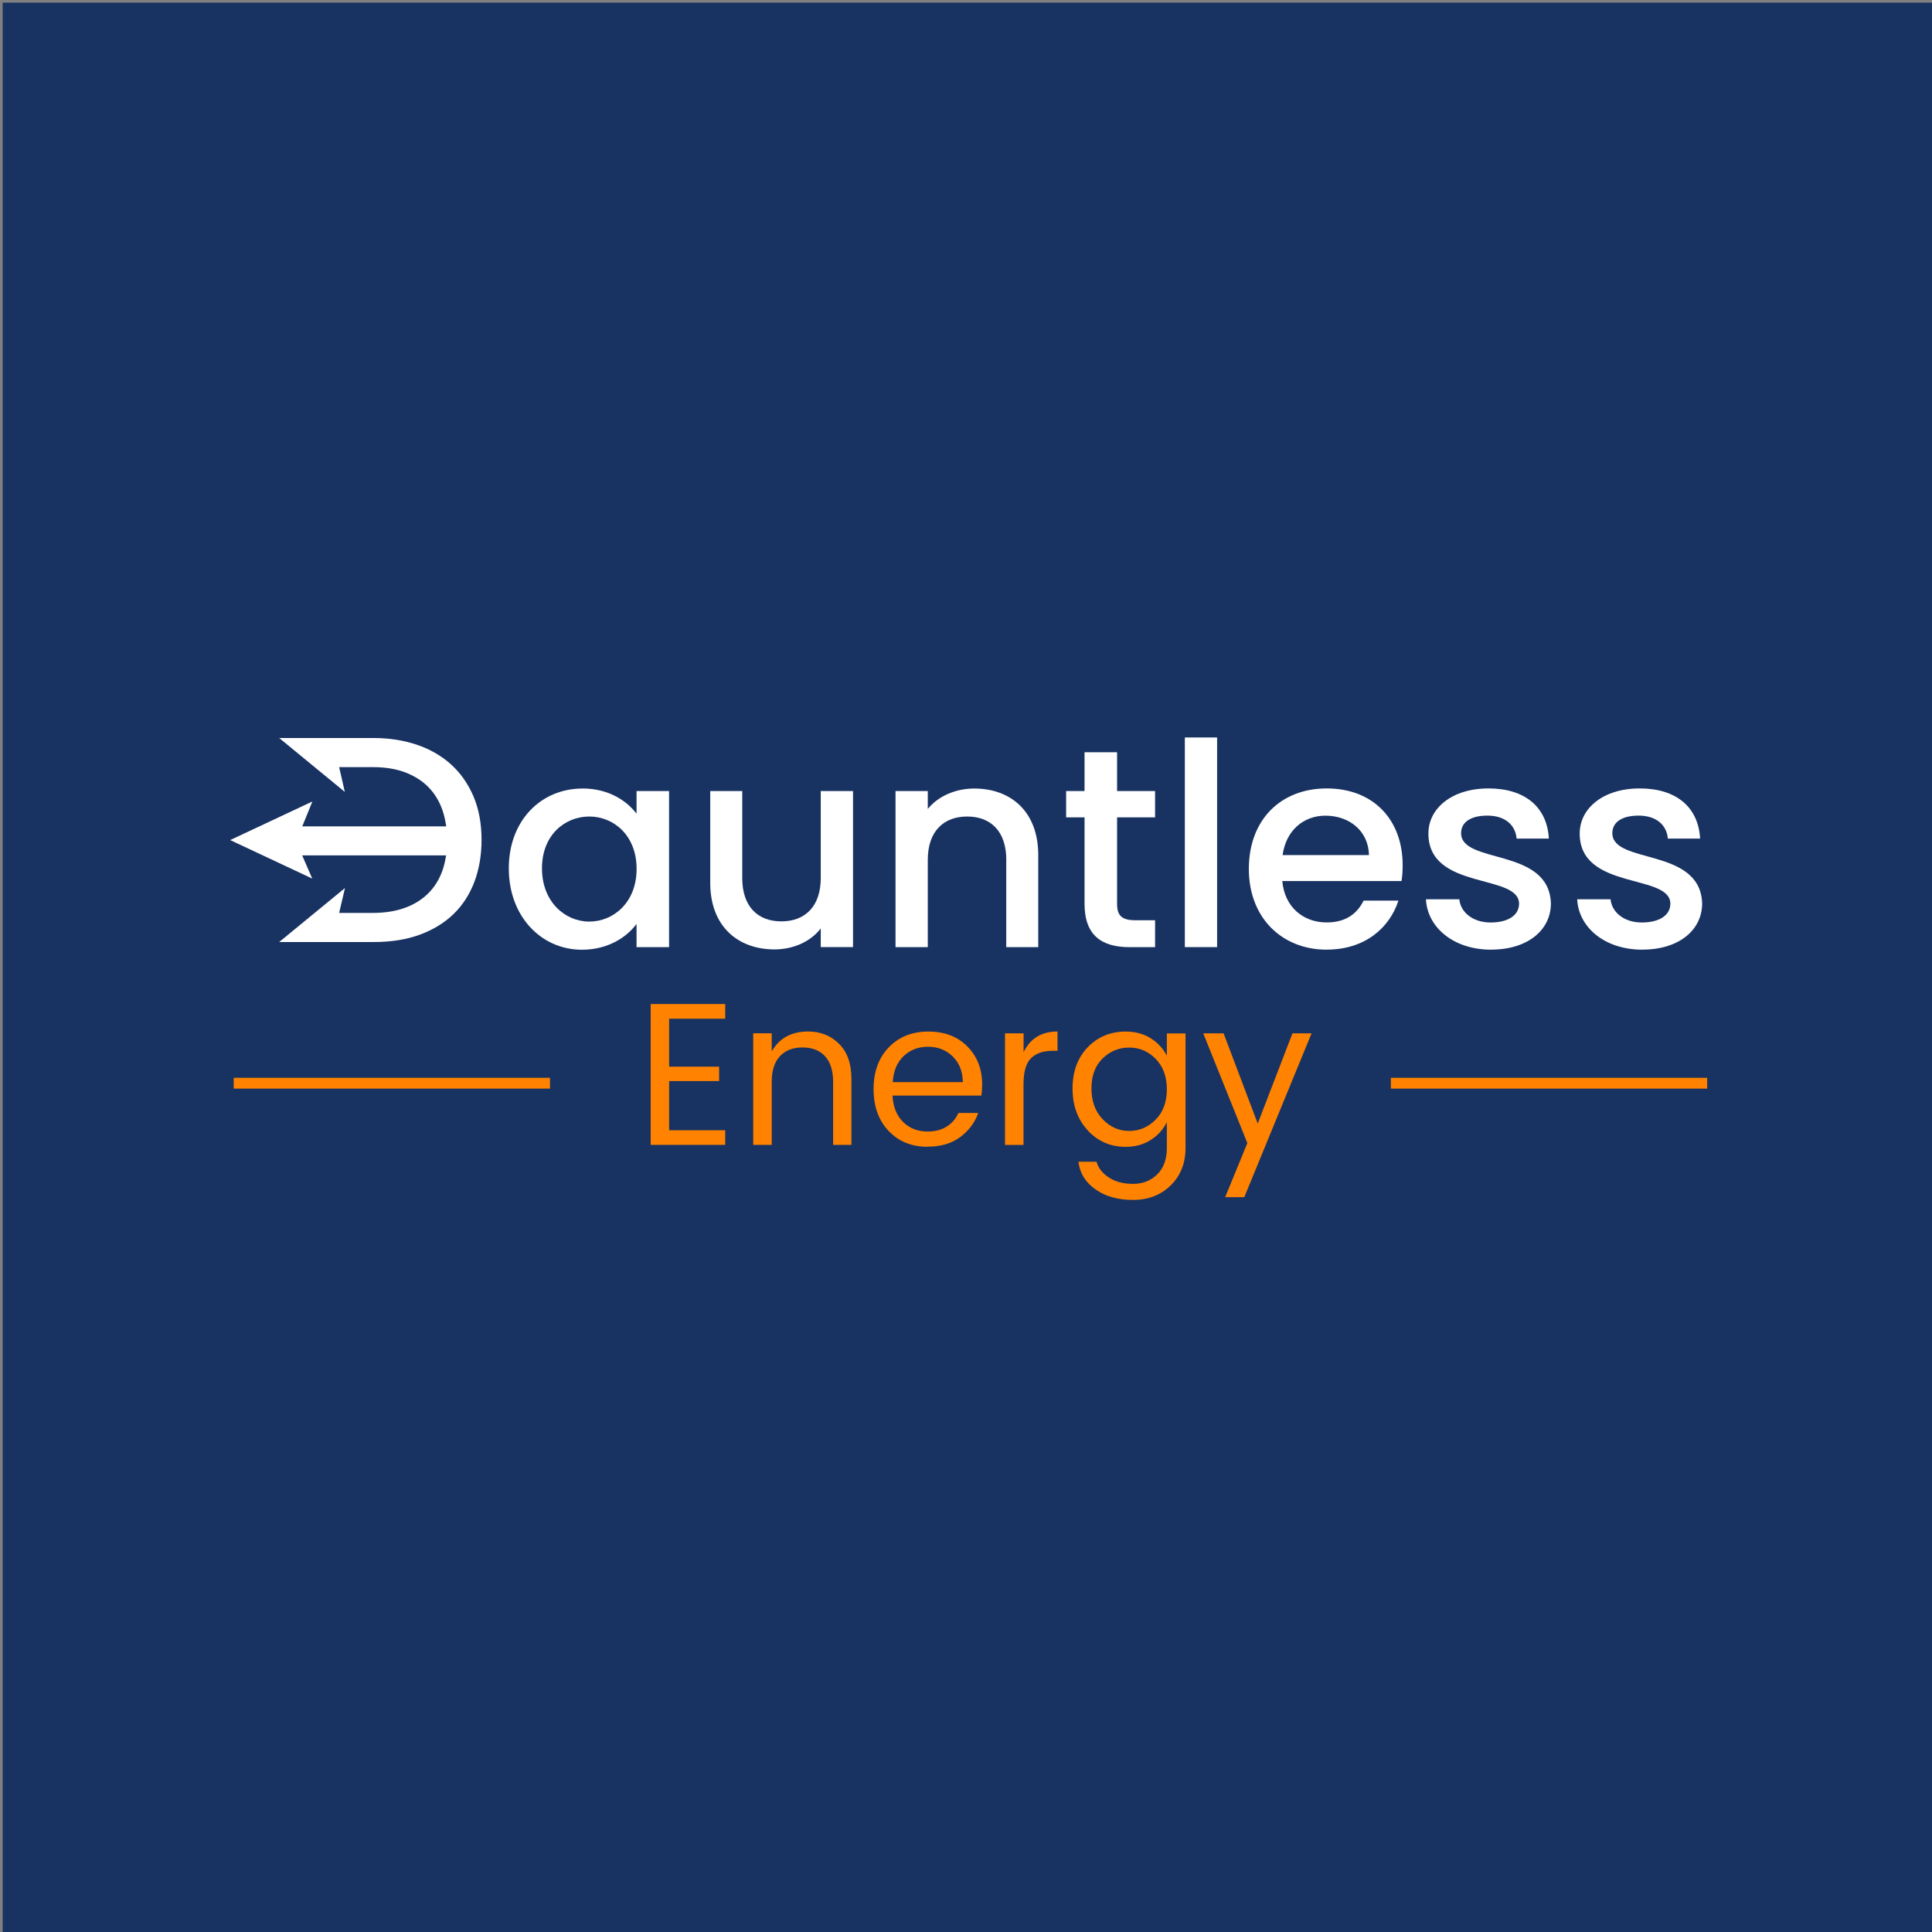 <?xml version="1.0" encoding="UTF-8"?>
<svg id="Layer_1" data-name="Layer 1" xmlns="http://www.w3.org/2000/svg" width="361" height="361" viewBox="0 0 361 361">
  <rect x="0" y="0" width="361" height="361" fill="#808080" stroke="none"/>
  <rect x=".5" y=".5" width="361" height="361" fill="#183262"/>
  <g>
    <path d="M318.99,201.39h-59.1v2.02h59.1v-2.02Z" fill="#ff8300"/>
    <path d="M102.77,201.39h-59.1v2.02h59.1v-2.02Z" fill="#ff8300"/>
    <path d="M52.18,176.01l12.28-10.08-1.09,4.65h6.31c2.2,0,4.18-.31,5.9-.92,1.72-.61,3.2-1.52,4.38-2.68,1.19-1.16,2.09-2.6,2.69-4.26.26-.72.47-1.53.63-2.48l.07-.41h-26.89l1.88,4.33-15.33-7.19,15.36-7.21-1.89,4.65h26.9l-.07-.41c-.15-.94-.35-1.75-.6-2.51-.57-1.68-1.43-3.14-2.59-4.34-1.15-1.2-2.62-2.14-4.35-2.81-1.73-.66-3.77-1-6.09-1h-6.31l1.06,4.63-12.26-10.07h17.62c2.9,0,5.62.42,8.08,1.25,2.45.82,4.6,2.06,6.39,3.67,1.78,1.6,3.19,3.61,4.2,5.96,1.01,2.36,1.52,5.1,1.52,8.15,0,2.84-.45,5.46-1.32,7.8-.88,2.33-2.17,4.36-3.86,6.01-1.7,1.66-3.82,2.97-6.3,3.89-2.49.92-5.38,1.39-8.6,1.39h-17.73Z" fill="#fff"/>
    <path d="M108.83,147.33c4.92,0,8.31,2.33,10.11,4.71v-4.23h6.08v29.17h-6.08v-4.34c-1.85,2.49-5.34,4.82-10.21,4.82-7.57,0-13.66-6.19-13.66-15.2s6.08-14.92,13.76-14.92ZM110.11,152.57c-4.5,0-8.84,3.39-8.84,9.68s4.34,9.95,8.84,9.95,8.84-3.55,8.84-9.84-4.29-9.79-8.84-9.79Z" fill="#fff"/>
    <path d="M159.39,176.97h-6.03v-3.49c-1.9,2.49-5.19,3.92-8.63,3.92-6.83,0-12.02-4.29-12.02-12.44v-17.15h5.98v16.25c0,5.34,2.91,8.1,7.31,8.1s7.36-2.76,7.36-8.1v-16.25h6.03v29.17Z" fill="#fff"/>
    <path d="M188.03,160.67c0-5.34-2.91-8.1-7.31-8.1s-7.36,2.76-7.36,8.1v16.31h-6.03v-29.17h6.03v3.34c1.95-2.39,5.18-3.81,8.68-3.81,6.83,0,11.96,4.29,11.96,12.44v17.2h-5.98v-16.31Z" fill="#fff"/>
    <path d="M202.65,152.73h-3.44v-4.92h3.44v-7.25h6.08v7.25h7.1v4.92h-7.1v16.15c0,2.17.85,3.07,3.39,3.07h3.71v5.03h-4.76c-5.18,0-8.42-2.17-8.42-8.1v-16.15Z" fill="#fff"/>
    <path d="M221.39,137.8h6.03v39.17h-6.03v-39.17Z" fill="#fff"/>
    <path d="M247.91,177.45c-8.36,0-14.56-5.93-14.56-15.09s5.93-15.04,14.56-15.04,14.18,5.77,14.18,14.34c0,1-.05,1.96-.21,2.97h-22.28c.42,4.82,3.87,7.73,8.31,7.73,3.71,0,5.77-1.8,6.88-4.08h6.51c-1.65,5.09-6.25,9.16-13.4,9.16ZM239.65,159.77h16.15c-.11-4.5-3.65-7.36-8.15-7.36-4.08,0-7.36,2.76-7.99,7.36Z" fill="#fff"/>
    <path d="M278.62,177.45c-6.99,0-11.91-4.13-12.18-9.42h6.24c.21,2.39,2.49,4.34,5.82,4.34,3.49,0,5.34-1.48,5.34-3.5,0-5.71-16.94-2.44-16.94-13.13,0-4.66,4.34-8.42,11.23-8.42s10.96,3.55,11.28,9.37h-6.03c-.21-2.54-2.17-4.29-5.45-4.29s-4.92,1.32-4.92,3.28c0,5.87,16.46,2.6,16.78,13.13,0,4.93-4.29,8.63-11.17,8.63Z" fill="#fff"/>
    <path d="M306.88,177.45c-6.99,0-11.91-4.13-12.18-9.42h6.24c.21,2.39,2.49,4.34,5.82,4.34,3.49,0,5.35-1.48,5.35-3.5,0-5.71-16.94-2.44-16.94-13.13,0-4.66,4.34-8.42,11.22-8.42s10.96,3.55,11.28,9.37h-6.03c-.21-2.54-2.17-4.29-5.45-4.29s-4.92,1.32-4.92,3.28c0,5.87,16.46,2.6,16.78,13.13,0,4.93-4.29,8.63-11.17,8.63Z" fill="#fff"/>
    <path d="M135.51,187.62v2.73h-10.48v8.96h9.34v2.69h-9.34v9.19h10.48v2.73h-13.93v-26.31h13.93Z" fill="#ff8300"/>
    <path d="M144.2,193.08v3.38c1.42-2.48,3.68-3.72,6.8-3.72,2.3,0,4.23.76,5.77,2.29,1.55,1.53,2.32,3.71,2.32,6.55v12.34h-3.42v-11.78c0-2.1-.51-3.7-1.52-4.79-1.01-1.09-2.41-1.63-4.2-1.63s-3.19.54-4.21,1.63c-1.03,1.09-1.54,2.69-1.54,4.79v11.78h-3.46v-20.85h3.45Z" fill="#ff8300"/>
    <path d="M173.33,214.28c-2.99,0-5.42-.99-7.29-2.96-1.87-1.98-2.81-4.58-2.81-7.82s.95-5.84,2.85-7.81c1.9-1.96,4.36-2.94,7.39-2.94s5.46.93,7.29,2.79c1.84,1.86,2.76,4.23,2.76,7.12,0,.73-.05,1.42-.15,2.05h-16.6c.1,2.08.76,3.71,1.96,4.92,1.2,1.2,2.74,1.8,4.61,1.8,1.42,0,2.61-.32,3.59-.95.97-.63,1.69-1.46,2.14-2.51h3.72c-.66,1.82-1.79,3.33-3.4,4.52-1.61,1.18-3.62,1.77-6.05,1.77ZM178.01,197.39c-1.24-1.2-2.78-1.8-4.61-1.8s-3.36.59-4.58,1.77c-1.21,1.18-1.89,2.79-2.01,4.84h13.1c-.03-1.99-.66-3.59-1.9-4.8Z" fill="#ff8300"/>
    <path d="M191.26,193.08v3.53c1.24-2.58,3.35-3.87,6.34-3.87v3.61h-.91c-1.77,0-3.12.46-4.05,1.39-.92.92-1.39,2.53-1.39,4.8v11.39h-3.46v-20.85h3.46Z" fill="#ff8300"/>
    <path d="M203.26,211.22c-1.9-2.04-2.85-4.64-2.85-7.82s.94-5.74,2.83-7.71c1.89-1.96,4.26-2.94,7.12-2.94,1.77,0,3.32.42,4.65,1.25,1.33.84,2.33,1.92,3.02,3.27v-4.17h3.49v21.38c0,2.86-.92,5.19-2.77,7.01-1.85,1.81-4.19,2.72-7.03,2.72s-5.19-.66-7.04-1.98c-1.86-1.31-2.92-3.03-3.17-5.16h3.38c.33,1.19,1.1,2.17,2.32,2.96,1.21.79,2.73,1.18,4.52,1.18s3.3-.59,4.5-1.77c1.2-1.18,1.8-2.83,1.8-4.96v-4.79c-.69,1.37-1.69,2.48-3.02,3.32-1.33.85-2.88,1.28-4.65,1.28-2.85,0-5.21-1.02-7.11-3.06ZM215.96,209.19c1.38-1.42,2.07-3.31,2.07-5.66s-.69-4.24-2.07-5.66c-1.38-1.42-3.03-2.13-4.97-2.13s-3.59.69-4.98,2.05c-1.38,1.37-2.07,3.23-2.07,5.59s.69,4.26,2.09,5.74c1.39,1.47,3.05,2.2,4.97,2.2,1.92,0,3.57-.72,4.95-2.13Z" fill="#ff8300"/>
    <path d="M233.07,213.59l-8.24-20.51h3.8l6.38,16.86,6.49-16.86h3.57l-12.57,30.61h-3.57l4.14-10.1Z" fill="#ff8300"/>
  </g>
</svg>
